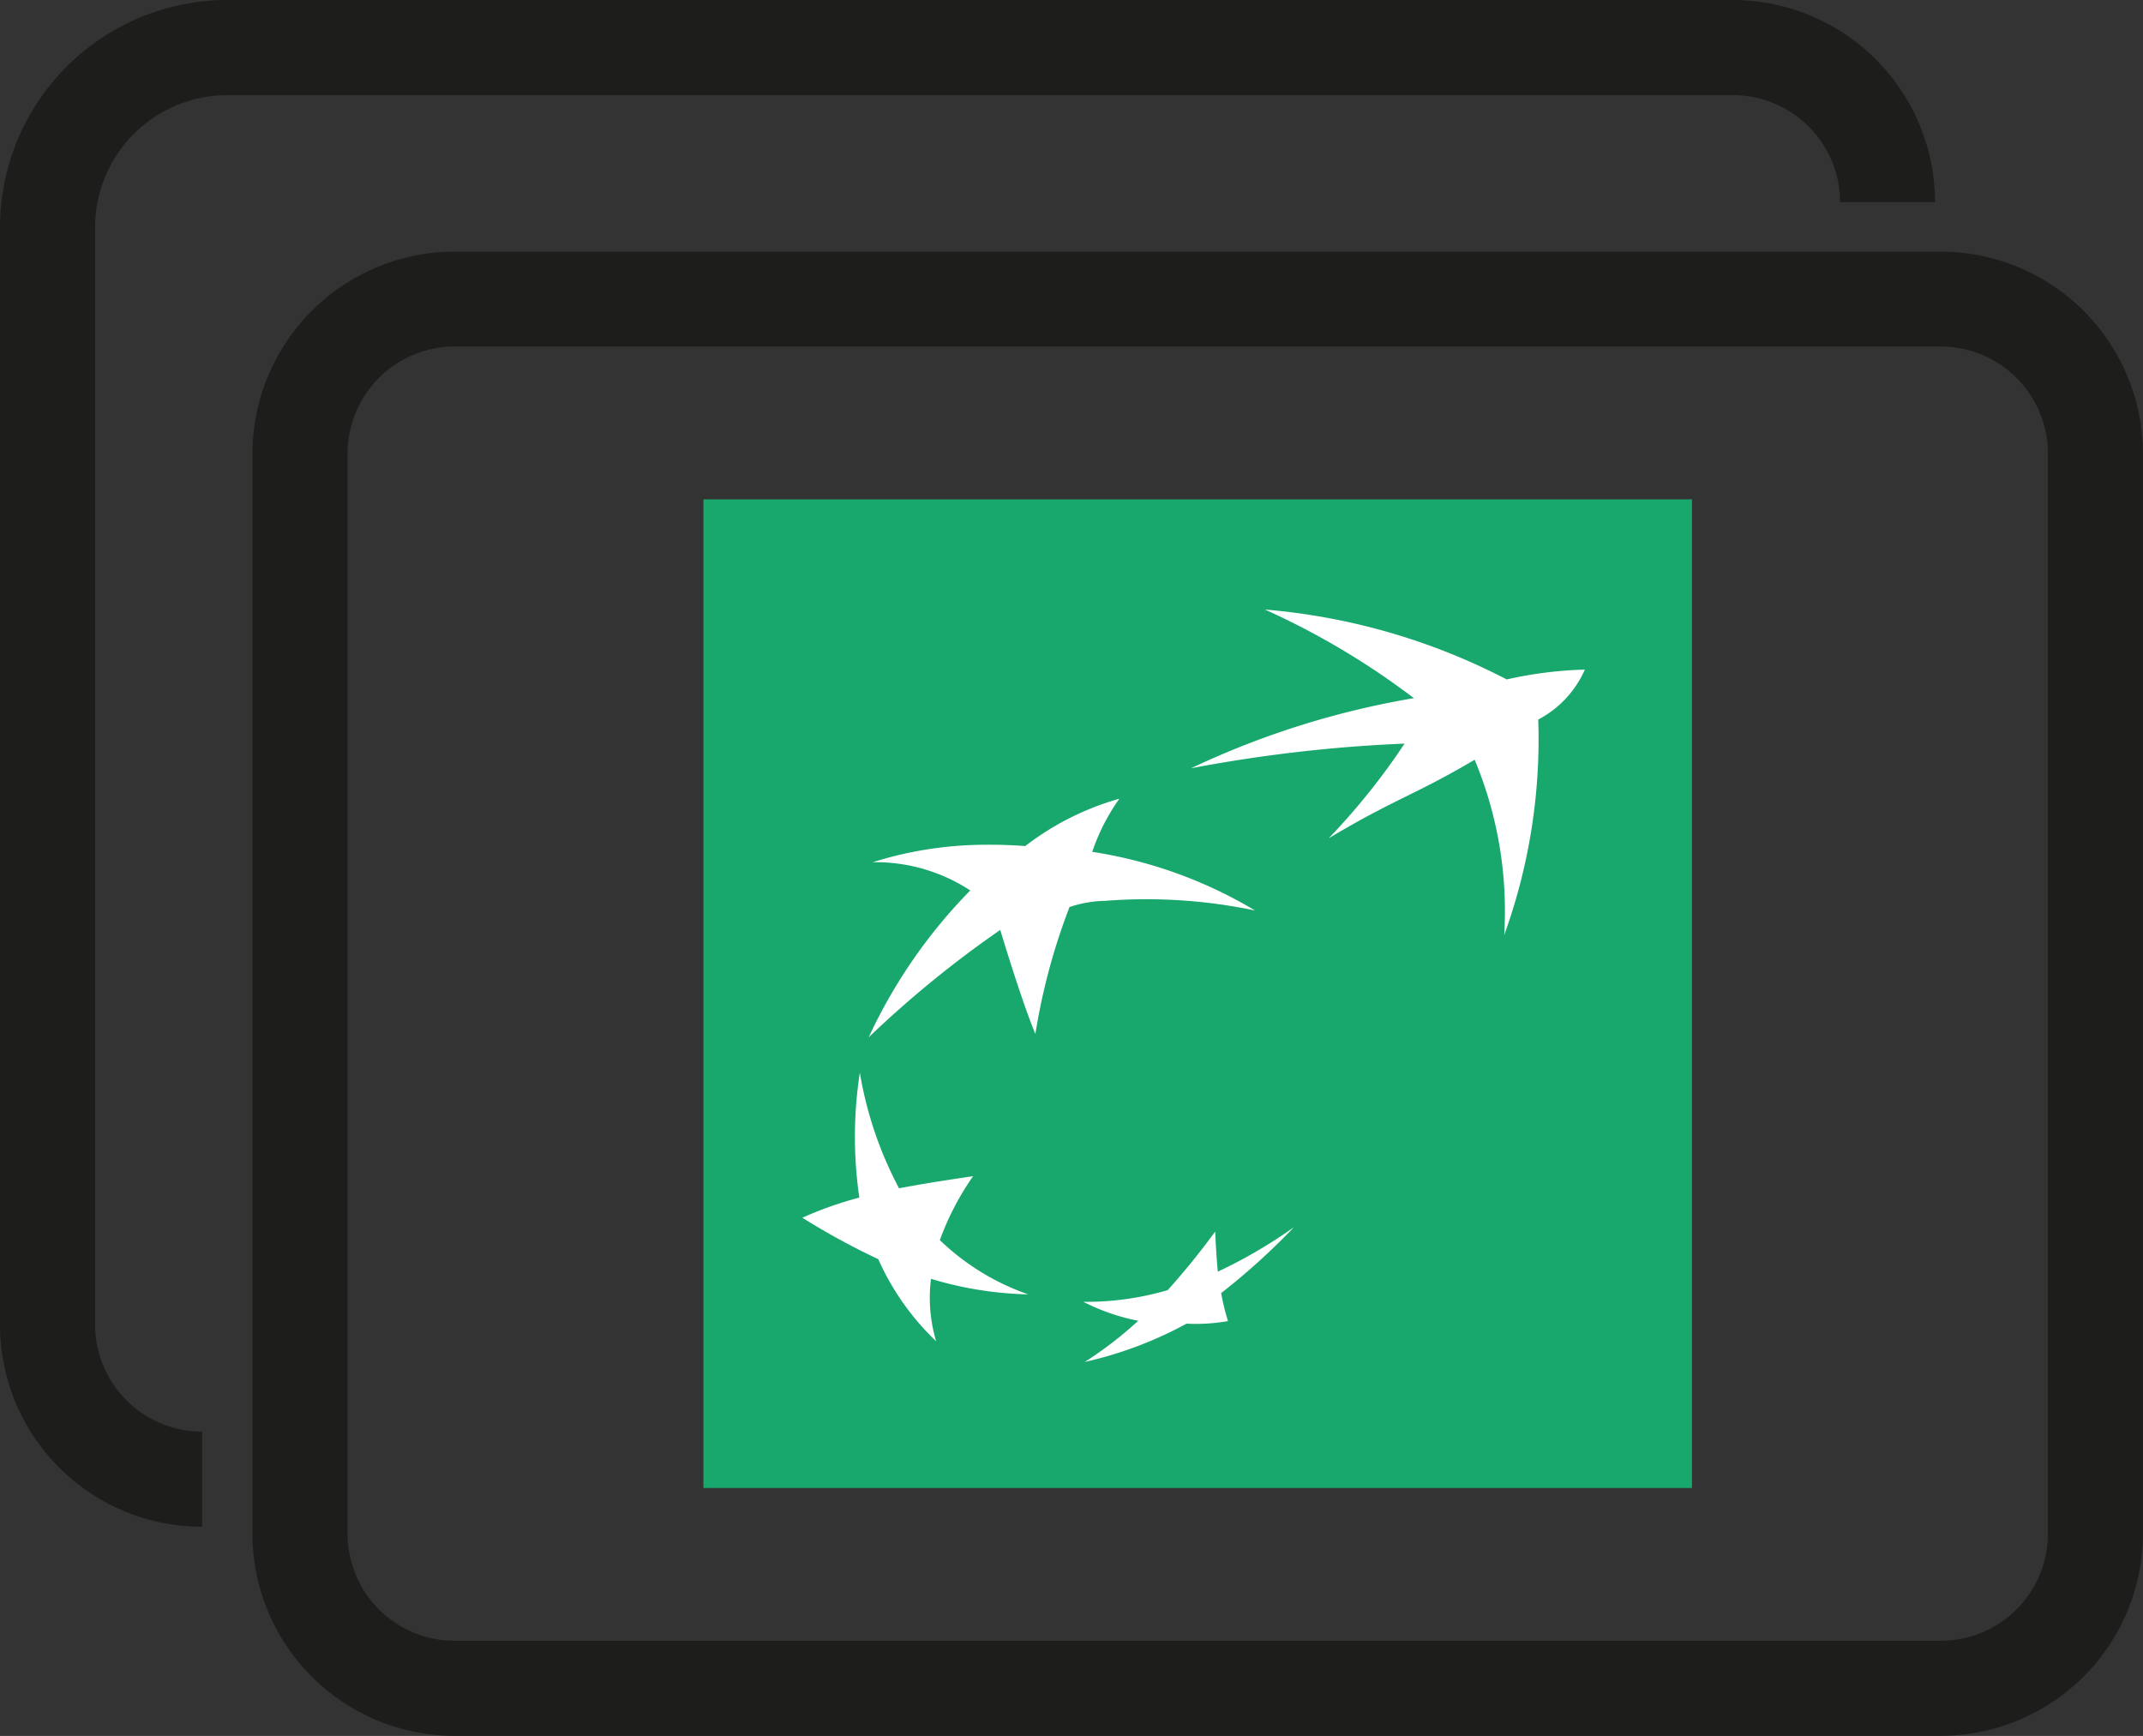 <svg xmlns="http://www.w3.org/2000/svg" xmlns:xlink="http://www.w3.org/1999/xlink" width="41.36" height="33.5" viewBox="0 0 41.36 33.5">
  <rect x="0" y="0" width="41.36" height="33.5" fill="#333333" stroke="none"/>
  <defs>
    <clipPath id="clip-path">
      <rect id="Rectangle_1143" data-name="Rectangle 1143" width="41.36" height="33.5" fill="none"/>
    </clipPath>
  </defs>
  <g id="Group_986" data-name="Group 986" transform="translate(0 0)">
    <g id="Group_985" data-name="Group 985" transform="translate(0 -0.001)" clip-path="url(#clip-path)">
      <path id="Path_2315" data-name="Path 2315" d="M3.9,29.464a3.9,3.9,0,0,1-3.9-3.9V4.386A4.391,4.391,0,0,1,4.387,0H33.446a3.906,3.906,0,0,1,3.9,3.9H35.513a2.068,2.068,0,0,0-2.067-2.064H4.387a2.554,2.554,0,0,0-2.552,2.55V25.563A2.068,2.068,0,0,0,3.9,27.628Z" transform="translate(0 0.001)" fill="#1d1d1b"/>
      <path id="Path_2316" data-name="Path 2316" d="M36.568,32.612H7.881a3.906,3.906,0,0,1-3.9-3.9V7.869a3.906,3.906,0,0,1,3.9-3.9H36.568a3.906,3.906,0,0,1,3.9,3.9V28.711a3.906,3.906,0,0,1-3.9,3.9M7.881,5.8A2.067,2.067,0,0,0,5.817,7.869V28.711a2.067,2.067,0,0,0,2.064,2.066H36.568a2.068,2.068,0,0,0,2.066-2.066V7.869A2.068,2.068,0,0,0,36.568,5.8Z" transform="translate(0.891 0.888)" fill="#1d1d1b"/>
      <path id="Path_2321" data-name="Path 2321" d="M0,0H19.079V19.079H0Z" transform="translate(13.576 9.638)" fill="#18a76d"/>
      <g id="Group_1172" data-name="Group 1172">
        <path id="Path_2317" data-name="Path 2317" d="M24.258,12.512c-1.177.693-1.538.751-2.818,1.516A13.039,13.039,0,0,0,22.905,12.2a28.289,28.289,0,0,0-4.12.476,16.4,16.4,0,0,1,4.3-1.353,14.784,14.784,0,0,0-2.875-1.71,12.333,12.333,0,0,1,4.667,1.349,7.707,7.707,0,0,1,1.508-.19,2,2,0,0,1-.9.964,11.1,11.1,0,0,1-.657,4.16,7.587,7.587,0,0,0-.569-3.382" transform="translate(4.203 2.151)" fill="#fff"/>
        <path id="Path_2318" data-name="Path 2318" d="M17.008,21.193a4.671,4.671,0,0,1-1.7-1.045,5.3,5.3,0,0,1,.642-1.234c-.551.082-.956.144-1.429.234a7.311,7.311,0,0,1-.757-2.232,8.119,8.119,0,0,0-.01,2.411,7.119,7.119,0,0,0-1.1.389,14.07,14.07,0,0,0,1.466.8A4.988,4.988,0,0,0,15.237,22.1a2.942,2.942,0,0,1-.1-1.205,7.011,7.011,0,0,0,1.872.3" transform="translate(2.831 3.785)" fill="#fff"/>
        <path id="Path_2319" data-name="Path 2319" d="M18.535,12.6h0a3.936,3.936,0,0,0-.521,1.021,8.673,8.673,0,0,1,3.143,1.132,10.222,10.222,0,0,0-2.9-.186,2.234,2.234,0,0,0-.682.12,12.092,12.092,0,0,0-.658,2.449c-.278-.668-.678-2.008-.678-2.008A20.577,20.577,0,0,0,13.7,17.2a10.108,10.108,0,0,1,1.96-2.834,3.336,3.336,0,0,0-1.882-.545,7.3,7.3,0,0,1,1.872-.33,9.667,9.667,0,0,1,1.072.018,5.369,5.369,0,0,1,1.81-.912" transform="translate(3.066 2.819)" fill="#fff"/>
        <path id="Path_2320" data-name="Path 2320" d="M19.628,19.44a14.344,14.344,0,0,1-.914,1.127,5.593,5.593,0,0,1-1.628.226,4.058,4.058,0,0,0,1.059.366,7.442,7.442,0,0,1-1.032.794,7.539,7.539,0,0,0,1.964-.739,3.628,3.628,0,0,0,.8-.049,4.656,4.656,0,0,1-.132-.54,13.256,13.256,0,0,0,1.406-1.273,9.618,9.618,0,0,1-1.47.859c-.024-.259-.038-.48-.051-.772" transform="translate(3.823 4.331)" fill="#fff"/>
      </g>
    </g>
  </g>
</svg>
